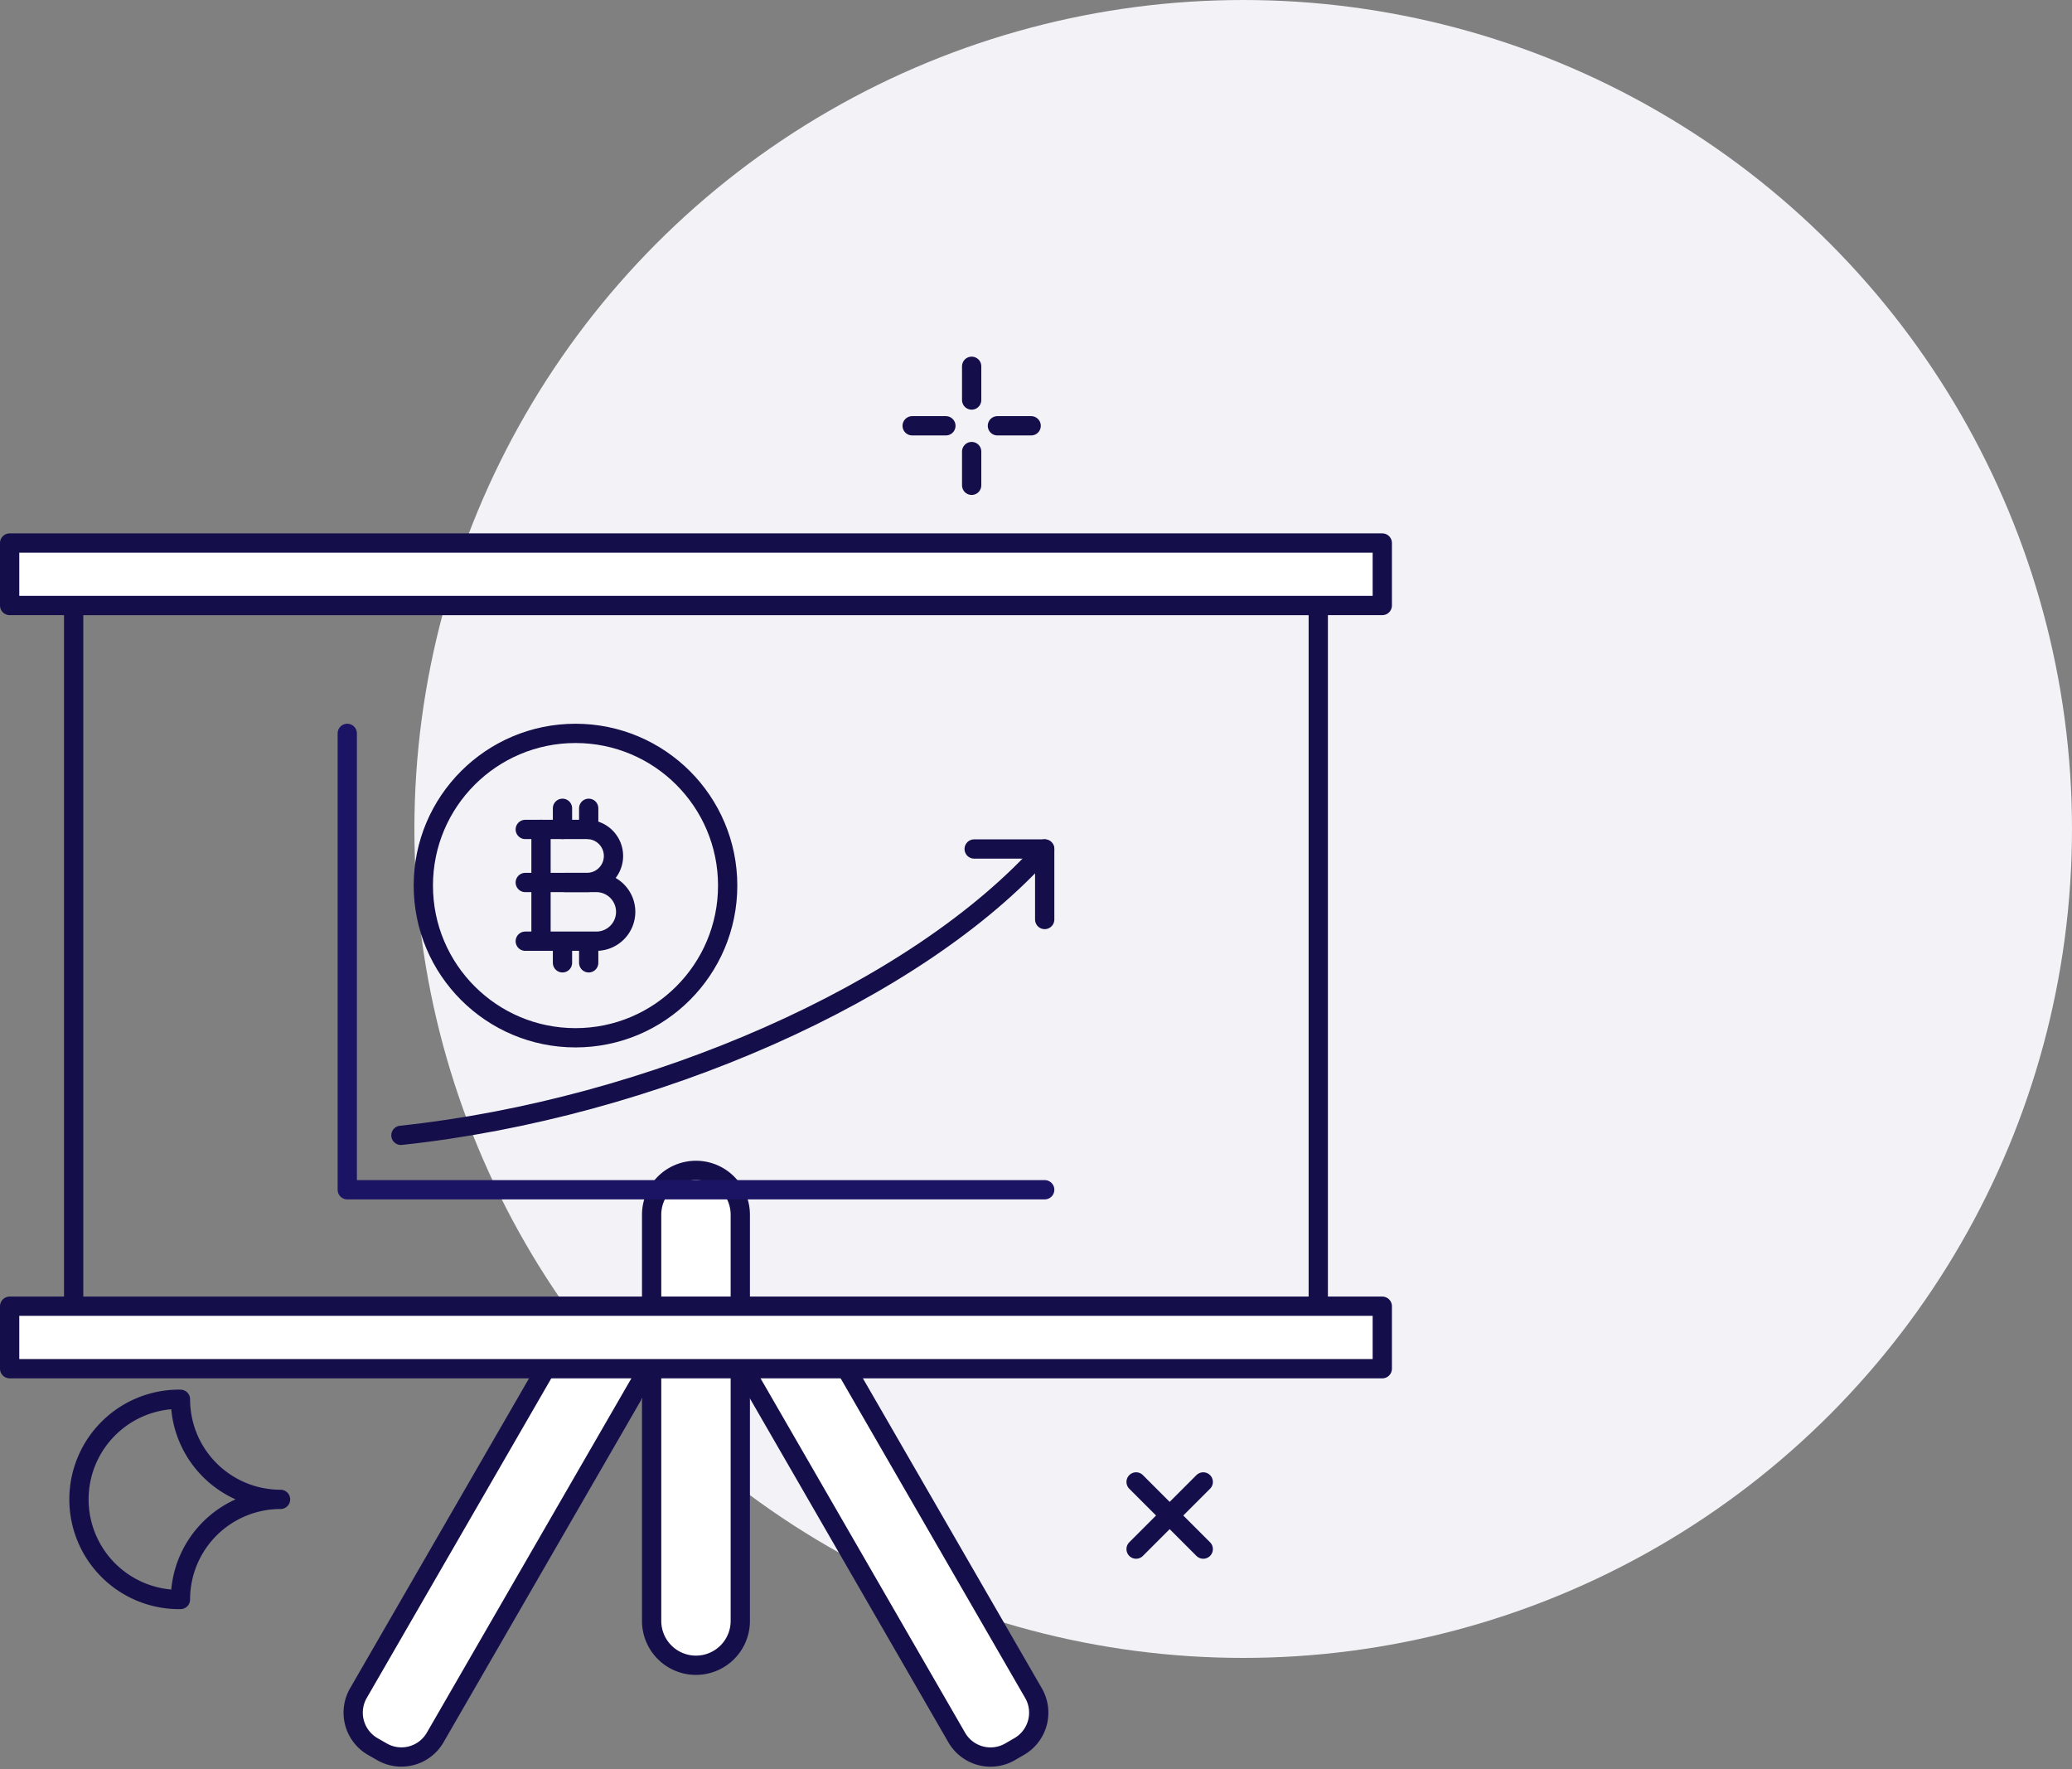 <svg xmlns="http://www.w3.org/2000/svg" width="107.5" height="91.763" viewBox="0 0 107.5 91.763">
  <rect x="0" y="0" width="107.5" height="91.763" fill="#808080" stroke="none"/>
  <g id="Group_1750" data-name="Group 1750" transform="translate(-42.5 -24)">
    <circle id="Ellipse_10" data-name="Ellipse 10" cx="43" cy="43" r="43" transform="translate(64 24)" fill="#f3f2f6"/>
    <g id="Group_1656" data-name="Group 1656" transform="translate(-580.816 -1947.949)">
      <g id="Group_1659" data-name="Group 1659" transform="translate(627.484 1990.949)">
        <path id="Path_738" data-name="Path 738" d="M638.734,2062.352a5.192,5.192,0,0,0-5.192,5.193,5.193,5.193,0,1,1,0-10.385A5.193,5.193,0,0,0,638.734,2062.352Z" transform="translate(-628.348 -2003.576)" fill="none" stroke="#140f4b" stroke-linecap="round" stroke-linejoin="round" stroke-width="1"/>
        <g id="Group_1657" data-name="Group 1657" transform="translate(43.157)">
          <line id="Line_93" data-name="Line 93" y1="1.751" transform="translate(3.087 4.423)" fill="none" stroke="#140f4b" stroke-linecap="round" stroke-linejoin="round" stroke-width="1"/>
          <line id="Line_94" data-name="Line 94" y1="1.75" transform="translate(3.087)" fill="none" stroke="#140f4b" stroke-linecap="round" stroke-linejoin="round" stroke-width="1"/>
          <g id="Group_1656-2" data-name="Group 1656" transform="translate(0 3.087)">
            <line id="Line_95" data-name="Line 95" x1="1.751" transform="translate(4.423)" fill="none" stroke="#140f4b" stroke-linecap="round" stroke-linejoin="round" stroke-width="1"/>
            <line id="Line_96" data-name="Line 96" x1="1.75" stroke-width="1" stroke="#140f4b" stroke-linecap="round" stroke-linejoin="round" fill="none"/>
          </g>
        </g>
        <g id="Group_1658" data-name="Group 1658" transform="translate(54.775 57.871)">
          <line id="Line_97" data-name="Line 97" x1="3.484" y1="3.484" stroke-width="1" stroke="#140f4b" stroke-linecap="round" stroke-linejoin="round" fill="none"/>
          <line id="Line_98" data-name="Line 98" x1="3.484" y2="3.484" stroke-width="1" stroke="#140f4b" stroke-linecap="round" stroke-linejoin="round" fill="none"/>
        </g>
      </g>
      <g id="cryptocurrencies_going_up" data-name="cryptocurrencies going up" transform="translate(623.816 2000.116)">
        <g id="Group_1660" data-name="Group 1660" transform="translate(17.823 32.544)">
          <path id="Rectangle_523" data-name="Rectangle 523" d="M2.3,0h0A2.3,2.3,0,0,1,4.6,2.3v21.07a2.3,2.3,0,0,1-2.3,2.3h0a2.3,2.3,0,0,1-2.3-2.3V2.3A2.3,2.3,0,0,1,2.3,0Z" transform="translate(15.485)" fill="#fff" stroke="#140f4b" stroke-linecap="round" stroke-linejoin="round" stroke-width="1"/>
          <path id="Path_739" data-name="Path 739" d="M685.905,2071.346a2.026,2.026,0,0,1-.741,2.766l-.478.277a2.024,2.024,0,0,1-2.764-.741l-10.81-18.726a2.022,2.022,0,0,1,.74-2.763l.478-.277a2.023,2.023,0,0,1,2.764.741Z" transform="translate(-650.607 -2044.229)" fill="#fff" stroke="#140f4b" stroke-linecap="round" stroke-linejoin="round" stroke-width="1"/>
          <path id="Path_740" data-name="Path 740" d="M650.093,2073.647a2.022,2.022,0,0,1-2.764.738l-.478-.273a2.028,2.028,0,0,1-.741-2.766l10.812-18.723a2.022,2.022,0,0,1,2.764-.741l.478.275a2.027,2.027,0,0,1,.741,2.765Z" transform="translate(-645.839 -2044.229)" fill="#fff" stroke="#140f4b" stroke-linecap="round" stroke-linejoin="round" stroke-width="1"/>
        </g>
        <g id="Group_1669" data-name="Group 1669">
          <g id="Group_1668" data-name="Group 1668">
            <rect id="Rectangle_524" data-name="Rectangle 524" width="64.574" height="36.408" transform="translate(3.321 3.242)" stroke-width="1" stroke="#140f4b" stroke-linecap="round" stroke-linejoin="round" fill="none"/>
            <rect id="Rectangle_525" data-name="Rectangle 525" width="71.216" height="3.242" fill="#fff" stroke="#140f4b" stroke-linecap="round" stroke-linejoin="round" stroke-width="1"/>
            <rect id="Rectangle_526" data-name="Rectangle 526" width="71.216" height="3.242" transform="translate(0 39.589)" stroke-width="1" stroke="#140f4b" stroke-linecap="round" stroke-linejoin="round" fill="#fff"/>
            <g id="Group_1661" data-name="Group 1661" transform="translate(17.517 9.875)">
              <path id="Path_741" data-name="Path 741" d="M681.645,2038.152H645.46v-23.673" transform="translate(-645.46 -2014.479)" fill="none" stroke="#1b1464" stroke-linecap="round" stroke-linejoin="round" stroke-width="1"/>
              <path id="Path_742" data-name="Path 742" d="M648.9,2036.742c13.013-1.383,26.8-7.427,33.4-14.854" transform="translate(-646.117 -2015.892)" fill="none" stroke="#140f4b" stroke-linecap="round" stroke-linejoin="round" stroke-width="1"/>
              <path id="Path_743" data-name="Path 743" d="M685.65,2021.888h3.659v3.658" transform="translate(-653.125 -2015.891)" fill="none" stroke="#140f4b" stroke-linecap="round" stroke-linejoin="round" stroke-width="1"/>
            </g>
            <g id="Group_1667" data-name="Group 1667" transform="translate(21.463 9.875)">
              <circle id="Ellipse_44" data-name="Ellipse 44" cx="7.895" cy="7.895" r="7.895" stroke-width="1" stroke="#140f4b" stroke-linecap="round" stroke-linejoin="round" fill="none"/>
              <g id="Group_1666" data-name="Group 1666" transform="translate(5.29 3.886)">
                <g id="Group_1662" data-name="Group 1662" transform="translate(1.93)">
                  <line id="Line_99" data-name="Line 99" y1="1.097" stroke-width="1" stroke="#140f4b" stroke-linecap="round" stroke-linejoin="round" fill="none"/>
                  <line id="Line_100" data-name="Line 100" y1="1.097" transform="translate(1.36)" fill="none" stroke="#140f4b" stroke-linecap="round" stroke-linejoin="round" stroke-width="1"/>
                </g>
                <g id="Group_1663" data-name="Group 1663" transform="translate(1.93 6.921)">
                  <line id="Line_101" data-name="Line 101" y1="1.095" stroke-width="1" stroke="#140f4b" stroke-linecap="round" stroke-linejoin="round" fill="none"/>
                  <line id="Line_102" data-name="Line 102" y1="1.095" transform="translate(1.36)" fill="none" stroke="#140f4b" stroke-linecap="round" stroke-linejoin="round" stroke-width="1"/>
                </g>
                <g id="Group_1665" data-name="Group 1665" transform="translate(0 1.097)">
                  <g id="Group_1664" data-name="Group 1664" transform="translate(0 0)">
                    <path id="Path_744" data-name="Path 744" d="M656.873,2020.636h3.2a1.377,1.377,0,0,1,1.376,1.376h0a1.377,1.377,0,0,1-1.376,1.376h-1.125" transform="translate(-656.873 -2020.636)" fill="none" stroke="#140f4b" stroke-linecap="round" stroke-linejoin="round" stroke-width="1"/>
                    <path id="Path_745" data-name="Path 745" d="M656.873,2024.036h3.686a1.523,1.523,0,0,1,1.523,1.523h0a1.523,1.523,0,0,1-1.523,1.522h-3.686" transform="translate(-656.873 -2021.284)" fill="none" stroke="#140f4b" stroke-linecap="round" stroke-linejoin="round" stroke-width="1"/>
                  </g>
                  <path id="Path_746" data-name="Path 746" d="M657.881,2026.433v-5.8" transform="translate(-657.065 -2020.636)" fill="none" stroke="#140f4b" stroke-linecap="round" stroke-linejoin="round" stroke-width="1"/>
                </g>
              </g>
            </g>
          </g>
        </g>
      </g>
    </g>
  </g>
</svg>
